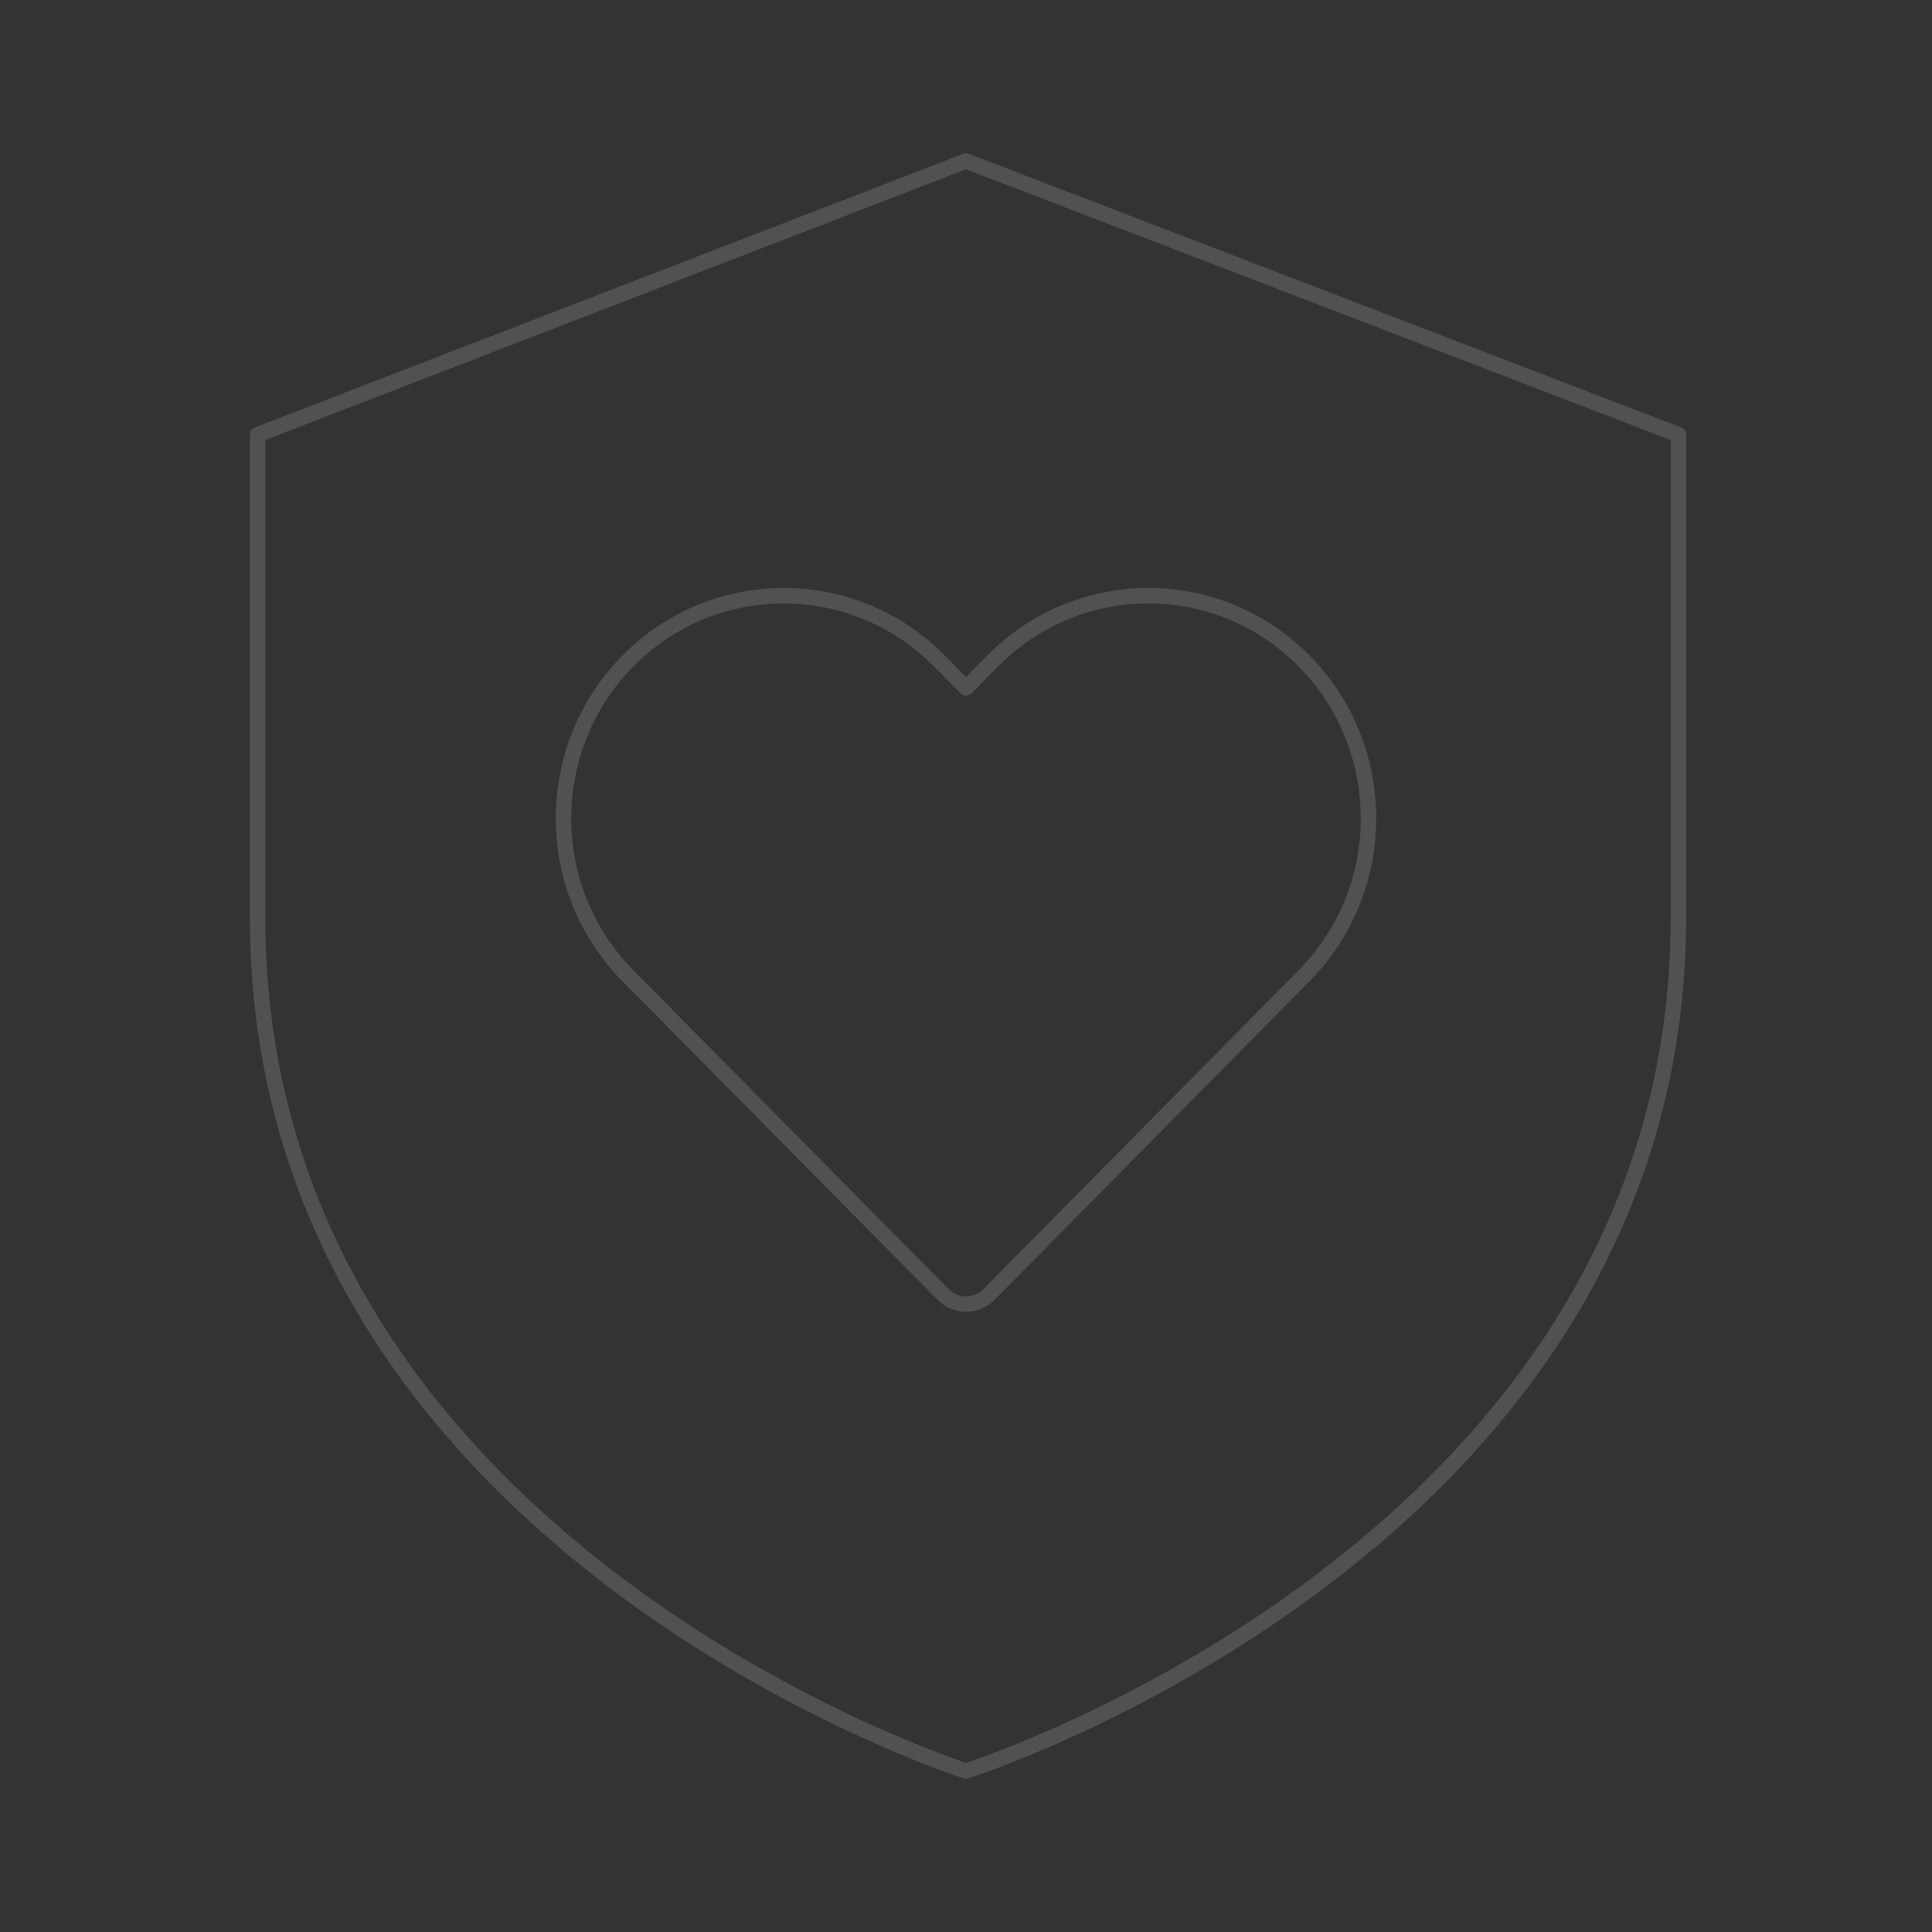 <svg width="250" height="250" viewBox="0 0 250 250" fill="none" xmlns="http://www.w3.org/2000/svg">
    <rect x="0" y="0" width="250" height="250" fill="#333333" stroke="none"/>
    <g opacity="0.15">
        <path d="M217.187 56.25L125 20.833L33.333 56.25V118.75C33.333 200 125 229.166 125 229.166C125 229.166 217.187 200 217.187 118.75V56.25Z" stroke="white" stroke-width="2" stroke-linecap="round" stroke-linejoin="round"/>
        <path d="M81.26 85.522C92.385 74.27 110.422 74.27 121.547 85.522L125 89.015L128.453 85.522C139.578 74.27 157.615 74.27 168.74 85.522C179.864 96.774 179.864 115.017 168.74 126.269L127.969 167.506C126.329 169.164 123.671 169.164 122.031 167.506L81.26 126.269C70.135 115.017 70.135 96.774 81.26 85.522Z" stroke="white" stroke-width="2" stroke-linecap="round" stroke-linejoin="round"/>
    </g>
</svg>